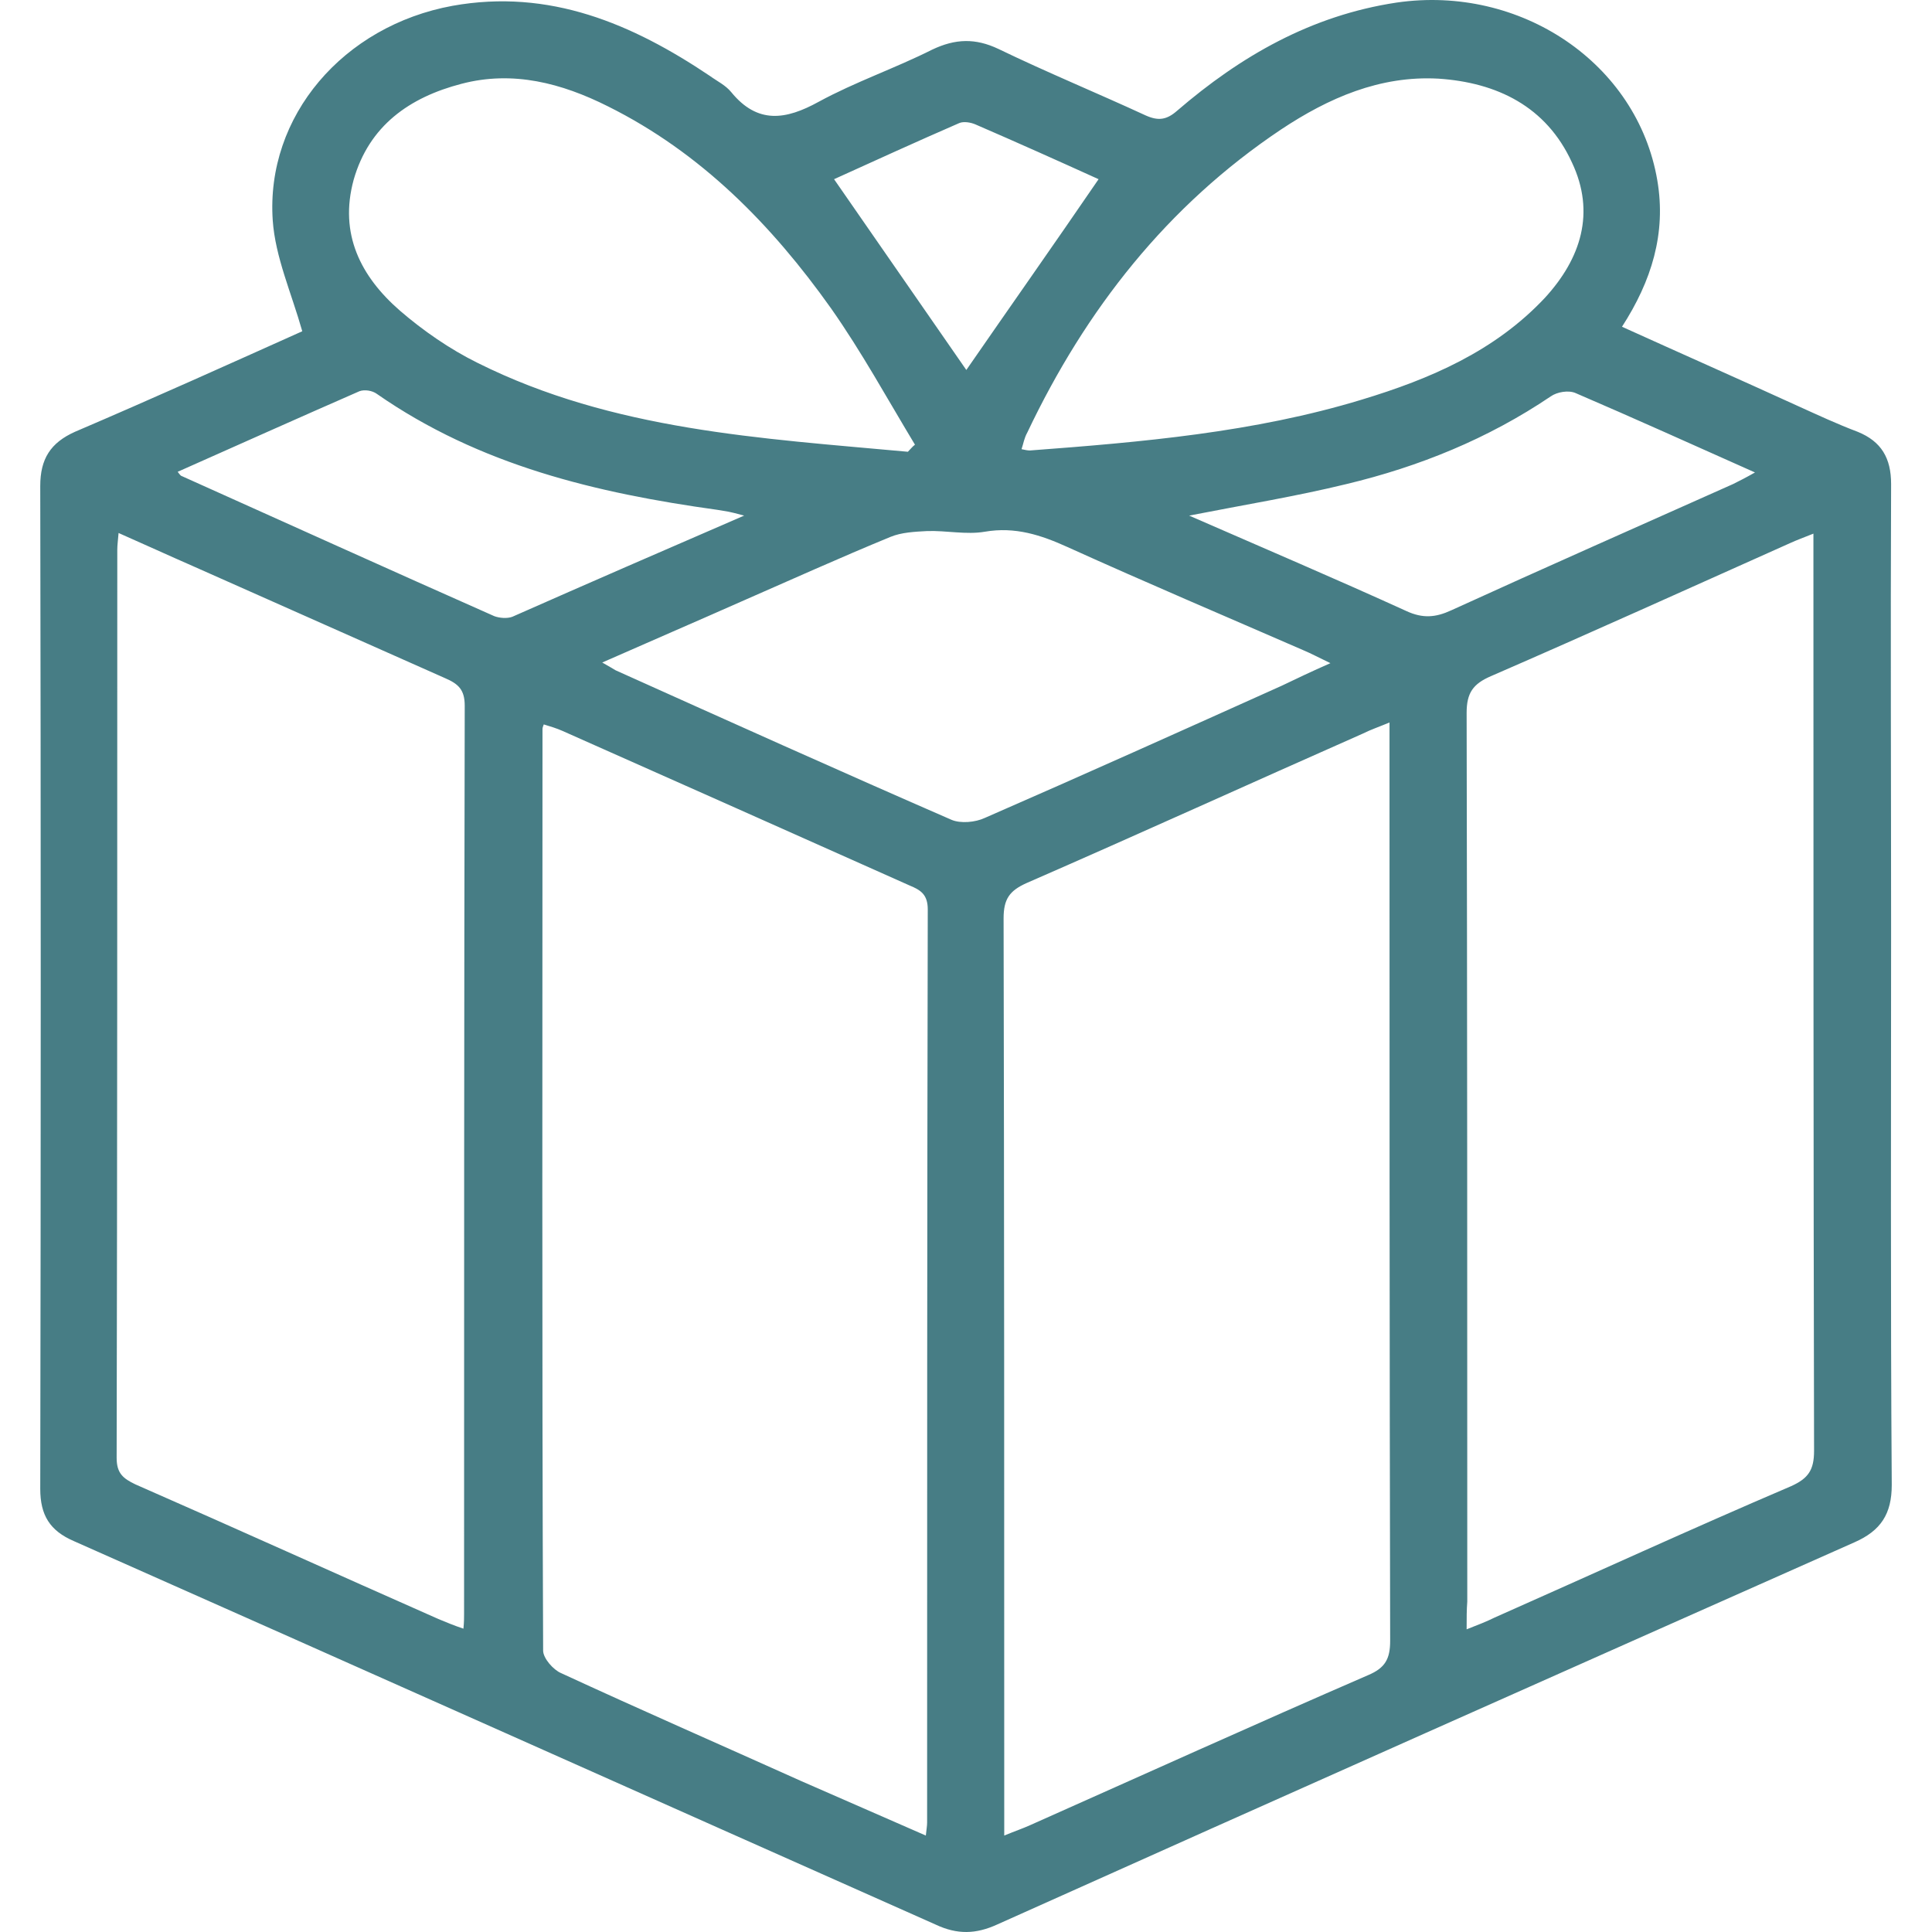 <svg width="24" height="24" viewBox="0 0 24 24" fill="none" xmlns="http://www.w3.org/2000/svg">
<path d="M3.755 4.115C3.619 3.635 3.42 3.195 3.388 2.738C3.3 1.441 4.266 0.32 5.622 0.072C6.826 -0.144 7.856 0.296 8.821 0.945C8.909 1.009 9.012 1.057 9.084 1.145C9.411 1.545 9.762 1.489 10.169 1.265C10.624 1.017 11.118 0.849 11.581 0.616C11.868 0.48 12.116 0.472 12.403 0.608C13.001 0.897 13.623 1.153 14.23 1.433C14.389 1.505 14.493 1.489 14.621 1.377C15.411 0.697 16.288 0.192 17.349 0.032C18.889 -0.192 20.341 0.785 20.588 2.242C20.7 2.898 20.516 3.491 20.149 4.059C20.891 4.395 21.617 4.716 22.335 5.044C22.583 5.156 22.822 5.268 23.077 5.364C23.372 5.484 23.492 5.692 23.492 6.013C23.484 7.854 23.492 9.696 23.492 11.537C23.492 13.843 23.484 16.141 23.5 18.447C23.5 18.807 23.364 19.015 23.037 19.159C19.487 20.736 15.937 22.314 12.387 23.907C12.124 24.027 11.892 24.035 11.621 23.907C8.055 22.322 4.489 20.728 0.915 19.143C0.62 19.015 0.5 18.823 0.5 18.495C0.508 14.339 0.508 10.184 0.5 6.037C0.5 5.7 0.628 5.5 0.931 5.364C1.904 4.948 2.861 4.516 3.755 4.115ZM11.501 22.802C11.509 22.722 11.517 22.682 11.517 22.642C11.517 18.863 11.517 15.076 11.525 11.297C11.525 11.113 11.438 11.057 11.302 11.001C9.866 10.36 8.43 9.72 6.986 9.079C6.914 9.047 6.834 9.023 6.755 8.999C6.739 9.039 6.739 9.047 6.739 9.063C6.739 12.874 6.731 16.685 6.747 20.504C6.747 20.6 6.874 20.744 6.97 20.784C7.959 21.241 8.948 21.673 9.946 22.122C10.44 22.338 10.951 22.562 11.501 22.802ZM12.475 22.802C12.61 22.746 12.706 22.714 12.794 22.674C14.198 22.049 15.594 21.417 16.998 20.808C17.206 20.72 17.269 20.608 17.269 20.384C17.261 16.693 17.261 13.002 17.261 9.303C17.261 9.207 17.261 9.111 17.261 8.975C17.126 9.031 17.03 9.063 16.934 9.111C15.538 9.728 14.15 10.36 12.754 10.969C12.539 11.065 12.467 11.169 12.467 11.409C12.475 15.092 12.475 18.775 12.475 22.458C12.475 22.554 12.475 22.658 12.475 22.802ZM1.473 6.621C1.465 6.717 1.457 6.773 1.457 6.829C1.457 10.592 1.457 14.347 1.449 18.11C1.449 18.302 1.529 18.366 1.681 18.439C2.941 18.991 4.194 19.559 5.446 20.112C5.542 20.152 5.638 20.192 5.757 20.232C5.765 20.152 5.765 20.096 5.765 20.048C5.765 16.285 5.765 12.53 5.773 8.767C5.773 8.567 5.694 8.495 5.526 8.423C4.481 7.958 3.436 7.494 2.391 7.03C2.096 6.901 1.8 6.765 1.473 6.621ZM18.219 20.24C18.362 20.184 18.466 20.144 18.562 20.096C19.79 19.552 21.011 18.991 22.247 18.463C22.463 18.366 22.535 18.262 22.535 18.022C22.527 14.331 22.527 10.64 22.527 6.949C22.527 6.853 22.527 6.757 22.527 6.629C22.407 6.677 22.319 6.709 22.232 6.749C20.995 7.302 19.758 7.862 18.522 8.399C18.299 8.495 18.219 8.607 18.219 8.855C18.227 12.538 18.227 16.213 18.227 19.896C18.219 20 18.219 20.096 18.219 20.24ZM12.69 5.58C12.73 5.588 12.762 5.596 12.794 5.596C14.182 5.492 15.578 5.372 16.918 4.964C17.764 4.708 18.57 4.363 19.192 3.699C19.639 3.211 19.822 2.642 19.527 2.018C19.208 1.321 18.594 1.025 17.868 0.977C17.142 0.937 16.503 1.217 15.913 1.609C14.501 2.554 13.488 3.843 12.762 5.372C12.722 5.444 12.714 5.508 12.69 5.58ZM11.278 5.612C11.31 5.58 11.334 5.548 11.366 5.524C11.023 4.956 10.704 4.371 10.321 3.827C9.587 2.794 8.709 1.897 7.552 1.321C6.978 1.033 6.372 0.873 5.733 1.041C5.087 1.209 4.585 1.561 4.393 2.234C4.21 2.906 4.481 3.435 4.968 3.859C5.255 4.107 5.59 4.339 5.933 4.508C7.616 5.348 9.451 5.444 11.278 5.612ZM16.527 8.238C16.376 8.166 16.288 8.118 16.192 8.078C15.219 7.654 14.238 7.238 13.264 6.797C12.929 6.645 12.61 6.541 12.235 6.605C12.004 6.645 11.757 6.589 11.517 6.597C11.366 6.605 11.198 6.613 11.063 6.669C10.44 6.925 9.818 7.206 9.196 7.478C8.637 7.726 8.079 7.966 7.481 8.23C7.568 8.279 7.608 8.303 7.648 8.327C9.036 8.951 10.424 9.576 11.82 10.184C11.932 10.232 12.116 10.216 12.235 10.16C13.464 9.624 14.693 9.071 15.921 8.519C16.105 8.431 16.288 8.343 16.527 8.238ZM14.772 6.405C15.706 6.813 16.591 7.19 17.469 7.59C17.676 7.686 17.836 7.67 18.027 7.582C19.184 7.054 20.365 6.533 21.529 6.013C21.609 5.973 21.689 5.933 21.801 5.869C21.027 5.524 20.301 5.196 19.575 4.884C19.487 4.844 19.344 4.868 19.264 4.924C18.482 5.452 17.628 5.797 16.727 6.013C16.105 6.165 15.466 6.269 14.772 6.405ZM9.244 6.405C9.124 6.373 9.092 6.365 9.052 6.357C9.004 6.349 8.956 6.341 8.909 6.333C7.409 6.125 5.957 5.781 4.68 4.892C4.625 4.852 4.529 4.836 4.465 4.86C3.715 5.188 2.965 5.524 2.207 5.861C2.231 5.893 2.239 5.901 2.247 5.909C3.548 6.493 4.84 7.078 6.14 7.654C6.204 7.678 6.3 7.686 6.364 7.662C7.305 7.246 8.246 6.837 9.244 6.405ZM12.004 4.596C12.53 3.835 13.089 3.042 13.647 2.226C13.153 2.002 12.634 1.769 12.116 1.545C12.06 1.521 11.972 1.505 11.916 1.529C11.382 1.761 10.855 2.002 10.361 2.226C10.927 3.042 11.477 3.835 12.004 4.596Z" fill="#477D85"/>
</svg>
